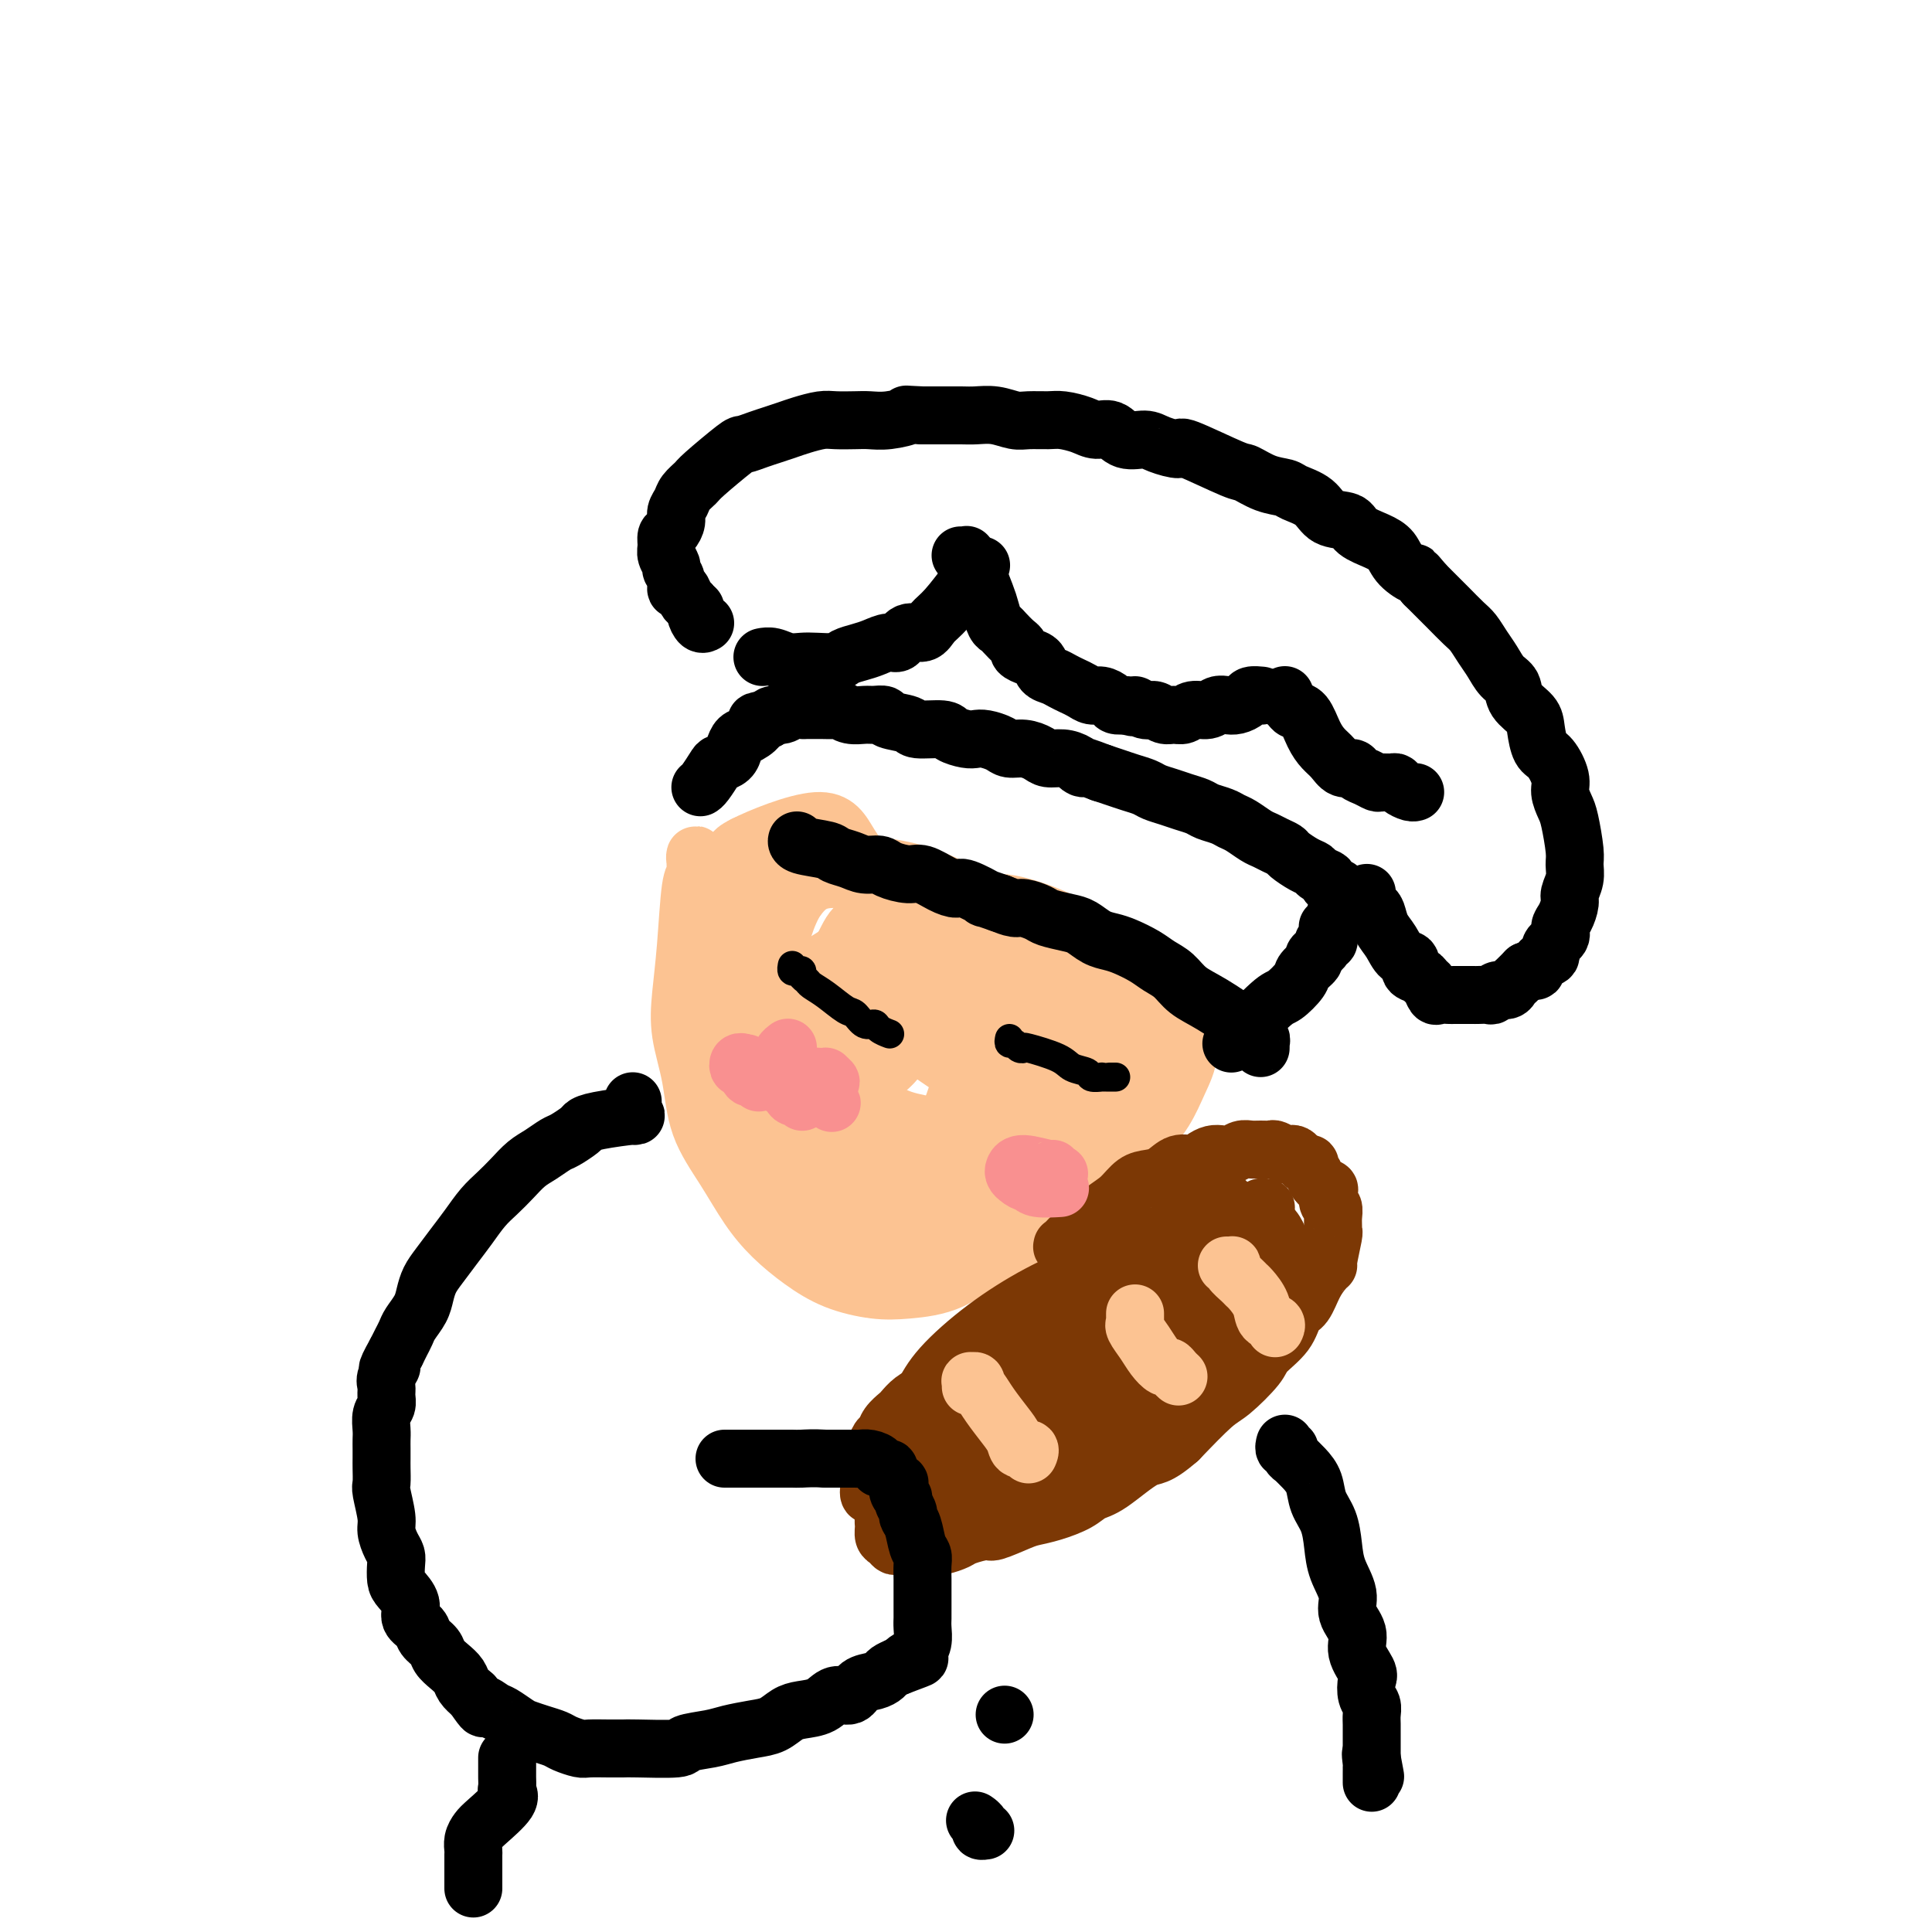 <svg viewBox='0 0 400 400' version='1.1' xmlns='http://www.w3.org/2000/svg' xmlns:xlink='http://www.w3.org/1999/xlink'><g fill='none' stroke='#FCC392' stroke-width='12' stroke-linecap='round' stroke-linejoin='round'><path d='M155,175c-0.088,0.033 -0.177,0.066 0,0c0.177,-0.066 0.618,-0.230 1,0c0.382,0.230 0.705,0.855 1,1c0.295,0.145 0.564,-0.191 1,0c0.436,0.191 1.040,0.909 1,1c-0.040,0.091 -0.723,-0.443 1,0c1.723,0.443 5.851,1.865 9,3c3.149,1.135 5.319,1.983 8,3c2.681,1.017 5.874,2.202 9,3c3.126,0.798 6.187,1.208 9,2c2.813,0.792 5.378,1.965 8,3c2.622,1.035 5.300,1.931 8,3c2.700,1.069 5.421,2.311 8,3c2.579,0.689 5.017,0.826 7,1c1.983,0.174 3.511,0.387 5,1c1.489,0.613 2.939,1.627 4,2c1.061,0.373 1.732,0.107 2,0c0.268,-0.107 0.134,-0.053 0,0'/><path d='M145,178c0.113,-0.039 0.227,-0.078 0,0c-0.227,0.078 -0.793,0.271 -1,0c-0.207,-0.271 -0.055,-1.008 0,-1c0.055,0.008 0.012,0.760 0,1c-0.012,0.240 0.008,-0.032 0,0c-0.008,0.032 -0.044,0.369 0,1c0.044,0.631 0.168,1.558 0,2c-0.168,0.442 -0.627,0.399 -1,3c-0.373,2.601 -0.660,7.844 -1,12c-0.340,4.156 -0.731,7.224 -1,10c-0.269,2.776 -0.415,5.259 0,8c0.415,2.741 1.389,5.740 2,9c0.611,3.260 0.857,6.780 2,10c1.143,3.220 3.184,6.140 5,9c1.816,2.860 3.408,5.660 5,8c1.592,2.340 3.184,4.221 5,6c1.816,1.779 3.855,3.454 6,5c2.145,1.546 4.396,2.961 7,4c2.604,1.039 5.559,1.703 8,2c2.441,0.297 4.366,0.227 7,0c2.634,-0.227 5.978,-0.611 9,-2c3.022,-1.389 5.722,-3.784 9,-6c3.278,-2.216 7.132,-4.254 11,-7c3.868,-2.746 7.749,-6.200 11,-9c3.251,-2.800 5.873,-4.946 8,-7c2.127,-2.054 3.761,-4.014 5,-6c1.239,-1.986 2.083,-3.996 3,-6c0.917,-2.004 1.905,-4.001 2,-6c0.095,-1.999 -0.705,-4.000 -2,-6c-1.295,-2.000 -3.084,-4.000 -5,-6c-1.916,-2.000 -3.958,-4.000 -6,-6'/><path d='M233,200c-3.247,-3.951 -4.865,-4.830 -7,-6c-2.135,-1.170 -4.785,-2.631 -8,-4c-3.215,-1.369 -6.993,-2.646 -10,-3c-3.007,-0.354 -5.244,0.215 -8,1c-2.756,0.785 -6.031,1.786 -9,4c-2.969,2.214 -5.631,5.639 -8,9c-2.369,3.361 -4.445,6.656 -6,11c-1.555,4.344 -2.589,9.737 -3,15c-0.411,5.263 -0.199,10.395 1,15c1.199,4.605 3.387,8.684 6,12c2.613,3.316 5.653,5.869 10,7c4.347,1.131 10.002,0.841 15,0c4.998,-0.841 9.340,-2.232 16,-10c6.660,-7.768 15.638,-21.911 19,-30c3.362,-8.089 1.107,-10.123 -1,-13c-2.107,-2.877 -4.068,-6.595 -8,-9c-3.932,-2.405 -9.837,-3.495 -16,-3c-6.163,0.495 -12.585,2.576 -19,5c-6.415,2.424 -12.821,5.191 -18,9c-5.179,3.809 -9.129,8.659 -12,13c-2.871,4.341 -4.663,8.173 -5,12c-0.337,3.827 0.779,7.651 3,11c2.221,3.349 5.545,6.225 10,8c4.455,1.775 10.040,2.449 16,2c5.960,-0.449 12.295,-2.021 18,-5c5.705,-2.979 10.780,-7.365 15,-12c4.220,-4.635 7.585,-9.521 9,-14c1.415,-4.479 0.881,-8.552 0,-12c-0.881,-3.448 -2.109,-6.271 -5,-8c-2.891,-1.729 -7.446,-2.365 -12,-3'/><path d='M216,202c-4.501,-0.460 -9.755,-0.109 -15,1c-5.245,1.109 -10.481,2.975 -15,5c-4.519,2.025 -8.322,4.210 -11,7c-2.678,2.790 -4.232,6.187 -5,10c-0.768,3.813 -0.750,8.042 0,12c0.750,3.958 2.234,7.644 5,11c2.766,3.356 6.816,6.383 11,8c4.184,1.617 8.504,1.825 13,0c4.496,-1.825 9.168,-5.681 13,-9c3.832,-3.319 6.822,-6.100 8,-13c1.178,-6.900 0.543,-17.919 0,-23c-0.543,-5.081 -0.995,-4.225 -3,-6c-2.005,-1.775 -5.563,-6.179 -9,-9c-3.437,-2.821 -6.754,-4.057 -13,-4c-6.246,0.057 -15.421,1.406 -24,7c-8.579,5.594 -16.561,15.431 -20,20c-3.439,4.569 -2.333,3.870 -2,6c0.333,2.130 -0.105,7.089 1,11c1.105,3.911 3.755,6.775 7,9c3.245,2.225 7.085,3.812 11,4c3.915,0.188 7.904,-1.023 12,-2c4.096,-0.977 8.298,-1.721 12,-7c3.702,-5.279 6.902,-15.092 8,-20c1.098,-4.908 0.093,-4.912 -1,-8c-1.093,-3.088 -2.275,-9.260 -4,-14c-1.725,-4.740 -3.993,-8.049 -7,-11c-3.007,-2.951 -6.755,-5.544 -10,-7c-3.245,-1.456 -5.989,-1.777 -9,-2c-3.011,-0.223 -6.289,-0.350 -9,1c-2.711,1.350 -4.856,4.175 -7,7'/><path d='M153,186c-1.803,2.556 -2.810,5.446 -4,9c-1.190,3.554 -2.562,7.771 -3,12c-0.438,4.229 0.060,8.471 1,12c0.940,3.529 2.323,6.347 4,9c1.677,2.653 3.647,5.141 6,6c2.353,0.859 5.088,0.090 8,-1c2.912,-1.090 6.000,-2.501 9,-5c3.000,-2.499 5.913,-6.087 8,-10c2.087,-3.913 3.350,-8.150 4,-12c0.650,-3.850 0.687,-7.312 0,-11c-0.687,-3.688 -2.098,-7.602 -4,-11c-1.902,-3.398 -4.297,-6.281 -6,-9c-1.703,-2.719 -2.716,-5.275 -7,-5c-4.284,0.275 -11.841,3.379 -15,5c-3.159,1.621 -1.921,1.758 -2,4c-0.079,2.242 -1.474,6.590 -2,11c-0.526,4.410 -0.182,8.883 0,13c0.182,4.117 0.201,7.880 1,11c0.799,3.120 2.379,5.599 4,8c1.621,2.401 3.285,4.726 5,6c1.715,1.274 3.483,1.498 6,1c2.517,-0.498 5.783,-1.717 9,-3c3.217,-1.283 6.387,-2.628 9,-5c2.613,-2.372 4.671,-5.770 6,-9c1.329,-3.230 1.928,-6.291 2,-9c0.072,-2.709 -0.383,-5.066 -1,-8c-0.617,-2.934 -1.397,-6.444 -5,-9c-3.603,-2.556 -10.029,-4.159 -14,-4c-3.971,0.159 -5.485,2.079 -7,4'/><path d='M165,186c-2.064,3.002 -3.725,8.506 -5,15c-1.275,6.494 -2.164,13.978 -2,19c0.164,5.022 1.381,7.580 3,11c1.619,3.420 3.640,7.700 7,10c3.360,2.300 8.059,2.619 12,2c3.941,-0.619 7.122,-2.175 11,-4c3.878,-1.825 8.451,-3.919 13,-7c4.549,-3.081 9.075,-7.150 13,-11c3.925,-3.850 7.251,-7.481 9,-10c1.749,-2.519 1.922,-3.927 3,-6c1.078,-2.073 3.062,-4.813 1,-4c-2.062,0.813 -8.171,5.179 -10,6c-1.829,0.821 0.620,-1.901 -3,3c-3.620,4.901 -13.309,17.427 -18,24c-4.691,6.573 -4.383,7.194 -4,9c0.383,1.806 0.843,4.799 2,7c1.157,2.201 3.012,3.612 5,4c1.988,0.388 4.109,-0.245 7,-2c2.891,-1.755 6.551,-4.632 10,-8c3.449,-3.368 6.685,-7.229 9,-11c2.315,-3.771 3.707,-7.454 5,-10c1.293,-2.546 2.487,-3.956 3,-6c0.513,-2.044 0.344,-4.723 -1,-6c-1.344,-1.277 -3.862,-1.151 -5,-1c-1.138,0.151 -0.897,0.329 -2,1c-1.103,0.671 -3.552,1.836 -6,3'/><path d='M222,214c-4.335,2.235 -8.673,6.322 -11,9c-2.327,2.678 -2.642,3.945 -3,5c-0.358,1.055 -0.760,1.897 -1,3c-0.240,1.103 -0.319,2.466 0,3c0.319,0.534 1.036,0.239 2,0c0.964,-0.239 2.174,-0.421 3,-1c0.826,-0.579 1.266,-1.555 2,-3c0.734,-1.445 1.761,-3.358 2,-5c0.239,-1.642 -0.311,-3.011 -1,-5c-0.689,-1.989 -1.519,-4.598 -3,-7c-1.481,-2.402 -3.614,-4.599 -6,-7c-2.386,-2.401 -5.027,-5.007 -9,-7c-3.973,-1.993 -9.279,-3.372 -12,-4c-2.721,-0.628 -2.857,-0.504 -3,0c-0.143,0.504 -0.293,1.389 0,2c0.293,0.611 1.029,0.948 2,2c0.971,1.052 2.177,2.818 4,4c1.823,1.182 4.262,1.778 7,3c2.738,1.222 5.775,3.070 9,4c3.225,0.930 6.636,0.942 9,1c2.364,0.058 3.679,0.160 5,0c1.321,-0.160 2.648,-0.584 4,-1c1.352,-0.416 2.728,-0.824 3,-2c0.272,-1.176 -0.559,-3.118 -1,-5c-0.441,-1.882 -0.491,-3.703 -2,-6c-1.509,-2.297 -4.477,-5.069 -8,-7c-3.523,-1.931 -7.602,-3.020 -11,-4c-3.398,-0.980 -6.114,-1.851 -8,-2c-1.886,-0.149 -2.943,0.426 -4,1'/><path d='M191,185c-4.100,-0.272 -2.851,1.547 -3,3c-0.149,1.453 -1.697,2.539 -2,4c-0.303,1.461 0.637,3.295 2,5c1.363,1.705 3.147,3.280 5,5c1.853,1.720 3.775,3.585 6,5c2.225,1.415 4.753,2.381 7,3c2.247,0.619 4.213,0.891 5,1c0.787,0.109 0.393,0.054 0,0'/><path d='M238,210c0.131,-0.012 0.262,-0.024 0,0c-0.262,0.024 -0.916,0.084 -1,0c-0.084,-0.084 0.403,-0.311 0,-1c-0.403,-0.689 -1.696,-1.838 -2,-2c-0.304,-0.162 0.381,0.665 -2,-1c-2.381,-1.665 -7.829,-5.822 -12,-9c-4.171,-3.178 -7.065,-5.376 -10,-7c-2.935,-1.624 -5.909,-2.672 -9,-4c-3.091,-1.328 -6.297,-2.934 -9,-4c-2.703,-1.066 -4.901,-1.591 -7,-2c-2.099,-0.409 -4.099,-0.701 -6,-1c-1.901,-0.299 -3.702,-0.606 -5,-1c-1.298,-0.394 -2.094,-0.876 -3,-1c-0.906,-0.124 -1.923,0.110 -3,0c-1.077,-0.110 -2.213,-0.565 -3,-1c-0.787,-0.435 -1.223,-0.850 -2,-1c-0.777,-0.150 -1.895,-0.035 -3,0c-1.105,0.035 -2.199,-0.009 -3,0c-0.801,0.009 -1.311,0.071 -2,0c-0.689,-0.071 -1.559,-0.274 -2,0c-0.441,0.274 -0.454,1.025 -1,2c-0.546,0.975 -1.626,2.174 -2,4c-0.374,1.826 -0.043,4.281 0,7c0.043,2.719 -0.201,5.704 0,9c0.201,3.296 0.848,6.904 2,11c1.152,4.096 2.810,8.680 5,13c2.190,4.320 4.911,8.377 8,12c3.089,3.623 6.544,6.811 10,10'/><path d='M176,243c4.844,4.053 7.955,3.186 11,3c3.045,-0.186 6.023,0.310 11,-3c4.977,-3.310 11.953,-10.424 15,-14c3.047,-3.576 2.164,-3.612 2,-6c-0.164,-2.388 0.392,-7.128 0,-11c-0.392,-3.872 -1.731,-6.877 -4,-9c-2.269,-2.123 -5.467,-3.363 -9,-4c-3.533,-0.637 -7.401,-0.669 -11,0c-3.599,0.669 -6.930,2.040 -10,4c-3.070,1.960 -5.878,4.510 -8,7c-2.122,2.490 -3.558,4.919 -5,7c-1.442,2.081 -2.889,3.812 -2,8c0.889,4.188 4.116,10.833 7,14c2.884,3.167 5.427,2.855 8,3c2.573,0.145 5.177,0.746 8,0c2.823,-0.746 5.864,-2.838 8,-5c2.136,-2.162 3.367,-4.394 4,-7c0.633,-2.606 0.669,-5.588 0,-9c-0.669,-3.412 -2.043,-7.255 -4,-10c-1.957,-2.745 -4.496,-4.391 -7,-6c-2.504,-1.609 -4.972,-3.180 -8,-4c-3.028,-0.820 -6.615,-0.889 -9,0c-2.385,0.889 -3.566,2.736 -5,5c-1.434,2.264 -3.120,4.944 -4,8c-0.880,3.056 -0.955,6.487 0,10c0.955,3.513 2.941,7.107 5,10c2.059,2.893 4.191,5.085 7,7c2.809,1.915 6.295,3.554 10,4c3.705,0.446 7.630,-0.301 11,-2c3.370,-1.699 6.185,-4.349 9,-7'/><path d='M206,236c2.291,-2.354 3.520,-4.738 4,-8c0.480,-3.262 0.212,-7.403 -1,-11c-1.212,-3.597 -3.369,-6.651 -6,-9c-2.631,-2.349 -5.736,-3.993 -9,-5c-3.264,-1.007 -6.688,-1.377 -10,-1c-3.312,0.377 -6.513,1.502 -9,3c-2.487,1.498 -4.261,3.370 -6,5c-1.739,1.630 -3.443,3.020 -4,5c-0.557,1.980 0.032,4.552 0,6c-0.032,1.448 -0.684,1.772 1,4c1.684,2.228 5.706,6.359 8,9c2.294,2.641 2.862,3.793 6,5c3.138,1.207 8.847,2.469 12,2c3.153,-0.469 3.749,-2.669 5,-5c1.251,-2.331 3.157,-4.791 4,-8c0.843,-3.209 0.622,-7.166 0,-11c-0.622,-3.834 -1.644,-7.546 -3,-11c-1.356,-3.454 -3.047,-6.651 -5,-9c-1.953,-2.349 -4.168,-3.850 -6,-5c-1.832,-1.150 -3.282,-1.950 -5,-2c-1.718,-0.050 -3.705,0.648 -5,2c-1.295,1.352 -1.900,3.356 -3,5c-1.100,1.644 -2.697,2.926 -3,7c-0.303,4.074 0.687,10.939 2,15c1.313,4.061 2.948,5.317 5,7c2.052,1.683 4.519,3.791 7,5c2.481,1.209 4.976,1.518 7,2c2.024,0.482 3.578,1.138 5,1c1.422,-0.138 2.711,-1.069 4,-2'/><path d='M201,232c3.168,0.165 3.089,0.079 3,-2c-0.089,-2.079 -0.187,-6.150 0,-8c0.187,-1.850 0.658,-1.480 0,-3c-0.658,-1.520 -2.447,-4.929 -4,-8c-1.553,-3.071 -2.872,-5.804 -5,-8c-2.128,-2.196 -5.065,-3.856 -7,-5c-1.935,-1.144 -2.868,-1.774 -4,-2c-1.132,-0.226 -2.461,-0.050 -4,0c-1.539,0.050 -3.287,-0.028 -5,1c-1.713,1.028 -3.393,3.160 -4,5c-0.607,1.840 -0.143,3.387 0,6c0.143,2.613 -0.035,6.291 0,9c0.035,2.709 0.283,4.448 4,9c3.717,4.552 10.903,11.915 16,15c5.097,3.085 8.104,1.890 12,1c3.896,-0.890 8.681,-1.477 13,-3c4.319,-1.523 8.173,-3.983 11,-6c2.827,-2.017 4.627,-3.592 6,-5c1.373,-1.408 2.320,-2.650 3,-4c0.680,-1.350 1.094,-2.807 1,-4c-0.094,-1.193 -0.696,-2.121 -2,-3c-1.304,-0.879 -3.309,-1.709 -5,-2c-1.691,-0.291 -3.069,-0.044 -4,0c-0.931,0.044 -1.416,-0.115 -2,0c-0.584,0.115 -1.267,0.505 -2,1c-0.733,0.495 -1.517,1.094 -2,2c-0.483,0.906 -0.666,2.119 -1,3c-0.334,0.881 -0.821,1.429 -1,2c-0.179,0.571 -0.051,1.163 0,2c0.051,0.837 0.026,1.918 0,3'/><path d='M218,228c-0.633,2.249 -0.216,1.872 1,2c1.216,0.128 3.231,0.763 4,1c0.769,0.237 0.291,0.077 1,0c0.709,-0.077 2.606,-0.073 4,0c1.394,0.073 2.284,0.213 3,0c0.716,-0.213 1.258,-0.779 2,-1c0.742,-0.221 1.682,-0.098 2,0c0.318,0.098 0.013,0.169 0,0c-0.013,-0.169 0.267,-0.578 0,-1c-0.267,-0.422 -1.083,-0.855 -2,-1c-0.917,-0.145 -1.937,-0.001 -3,0c-1.063,0.001 -2.168,-0.140 -3,0c-0.832,0.140 -1.392,0.560 -3,1c-1.608,0.440 -4.264,0.900 -6,1c-1.736,0.100 -2.551,-0.162 -3,0c-0.449,0.162 -0.531,0.746 -1,1c-0.469,0.254 -1.326,0.178 -2,0c-0.674,-0.178 -1.167,-0.456 -2,-1c-0.833,-0.544 -2.008,-1.353 -3,-2c-0.992,-0.647 -1.803,-1.133 -3,-2c-1.197,-0.867 -2.782,-2.115 -4,-3c-1.218,-0.885 -2.071,-1.407 -3,-2c-0.929,-0.593 -1.934,-1.255 -3,-2c-1.066,-0.745 -2.193,-1.571 -3,-2c-0.807,-0.429 -1.294,-0.462 -2,-1c-0.706,-0.538 -1.630,-1.582 -2,-2c-0.370,-0.418 -0.185,-0.209 0,0'/></g>
<g fill='none' stroke='#000000' stroke-width='12' stroke-linecap='round' stroke-linejoin='round'><path d='M255,216c0.000,-0.000 0.000,-0.000 0,0c-0.000,0.000 -0.001,0.001 0,0c0.001,-0.001 0.003,-0.003 0,0c-0.003,0.003 -0.010,0.009 0,0c0.010,-0.009 0.036,-0.035 0,0c-0.036,0.035 -0.133,0.132 0,0c0.133,-0.132 0.495,-0.492 1,-1c0.505,-0.508 1.151,-1.165 1,-1c-0.151,0.165 -1.100,1.153 0,0c1.100,-1.153 4.250,-4.445 6,-6c1.750,-1.555 2.100,-1.372 3,-2c0.900,-0.628 2.350,-2.067 3,-3c0.650,-0.933 0.499,-1.360 1,-2c0.501,-0.640 1.655,-1.495 2,-2c0.345,-0.505 -0.119,-0.661 0,-1c0.119,-0.339 0.820,-0.861 1,-1c0.180,-0.139 -0.162,0.103 0,0c0.162,-0.103 0.828,-0.552 1,-1c0.172,-0.448 -0.150,-0.894 0,-1c0.150,-0.106 0.771,0.129 1,0c0.229,-0.129 0.065,-0.622 0,-1c-0.065,-0.378 -0.033,-0.640 0,-1c0.033,-0.360 0.065,-0.818 0,-1c-0.065,-0.182 -0.227,-0.087 0,0c0.227,0.087 0.844,0.168 1,0c0.156,-0.168 -0.150,-0.584 0,-1c0.150,-0.416 0.757,-0.833 1,-1c0.243,-0.167 0.121,-0.083 0,0'/><path d='M277,190c3.403,-4.185 0.912,-1.648 0,-1c-0.912,0.648 -0.244,-0.595 0,-1c0.244,-0.405 0.065,0.027 0,0c-0.065,-0.027 -0.015,-0.514 0,-1c0.015,-0.486 -0.004,-0.970 0,-1c0.004,-0.030 0.031,0.395 0,0c-0.031,-0.395 -0.120,-1.611 0,-2c0.120,-0.389 0.450,0.050 0,0c-0.450,-0.050 -1.680,-0.590 -2,-1c-0.320,-0.410 0.272,-0.691 0,-1c-0.272,-0.309 -1.406,-0.646 -2,-1c-0.594,-0.354 -0.648,-0.725 -1,-1c-0.352,-0.275 -1.000,-0.455 -2,-1c-1.000,-0.545 -2.350,-1.454 -3,-2c-0.650,-0.546 -0.601,-0.727 -1,-1c-0.399,-0.273 -1.248,-0.636 -2,-1c-0.752,-0.364 -1.408,-0.727 -2,-1c-0.592,-0.273 -1.121,-0.454 -2,-1c-0.879,-0.546 -2.107,-1.456 -3,-2c-0.893,-0.544 -1.450,-0.723 -2,-1c-0.550,-0.277 -1.095,-0.652 -2,-1c-0.905,-0.348 -2.172,-0.671 -3,-1c-0.828,-0.329 -1.218,-0.666 -2,-1c-0.782,-0.334 -1.956,-0.667 -3,-1c-1.044,-0.333 -1.959,-0.667 -3,-1c-1.041,-0.333 -2.207,-0.667 -3,-1c-0.793,-0.333 -1.213,-0.667 -2,-1c-0.787,-0.333 -1.943,-0.667 -3,-1c-1.057,-0.333 -2.016,-0.667 -3,-1c-0.984,-0.333 -1.992,-0.667 -3,-1'/><path d='M228,160c-6.452,-2.503 -4.581,-1.262 -4,-1c0.581,0.262 -0.126,-0.456 -1,-1c-0.874,-0.544 -1.915,-0.916 -3,-1c-1.085,-0.084 -2.215,0.118 -3,0c-0.785,-0.118 -1.225,-0.557 -2,-1c-0.775,-0.443 -1.884,-0.889 -3,-1c-1.116,-0.111 -2.237,0.115 -3,0c-0.763,-0.115 -1.168,-0.569 -2,-1c-0.832,-0.431 -2.093,-0.837 -3,-1c-0.907,-0.163 -1.462,-0.081 -2,0c-0.538,0.081 -1.058,0.162 -2,0c-0.942,-0.162 -2.305,-0.568 -3,-1c-0.695,-0.432 -0.720,-0.890 -2,-1c-1.280,-0.110 -3.813,0.128 -5,0c-1.187,-0.128 -1.027,-0.623 -2,-1c-0.973,-0.377 -3.079,-0.636 -4,-1c-0.921,-0.364 -0.657,-0.833 -1,-1c-0.343,-0.167 -1.294,-0.031 -2,0c-0.706,0.031 -1.167,-0.044 -2,0c-0.833,0.044 -2.039,0.208 -3,0c-0.961,-0.208 -1.676,-0.788 -2,-1c-0.324,-0.212 -0.257,-0.057 -1,0c-0.743,0.057 -2.296,0.014 -3,0c-0.704,-0.014 -0.558,0.000 -1,0c-0.442,-0.000 -1.470,-0.015 -2,0c-0.530,0.015 -0.562,0.059 -1,0c-0.438,-0.059 -1.282,-0.222 -2,0c-0.718,0.222 -1.309,0.829 -2,1c-0.691,0.171 -1.483,-0.094 -2,0c-0.517,0.094 -0.758,0.547 -1,1'/><path d='M159,149c-3.764,0.269 -2.173,0.443 -2,1c0.173,0.557 -1.071,1.498 -2,2c-0.929,0.502 -1.543,0.566 -2,1c-0.457,0.434 -0.756,1.237 -1,2c-0.244,0.763 -0.433,1.487 -1,2c-0.567,0.513 -1.511,0.817 -2,1c-0.489,0.183 -0.523,0.245 -1,1c-0.477,0.755 -1.396,2.202 -2,3c-0.604,0.798 -0.893,0.946 -1,1c-0.107,0.054 -0.030,0.016 0,0c0.030,-0.016 0.015,-0.008 0,0'/><path d='M261,217c0.009,-0.455 0.018,-0.910 0,-1c-0.018,-0.090 -0.061,0.186 0,0c0.061,-0.186 0.228,-0.833 0,-1c-0.228,-0.167 -0.850,0.148 -1,0c-0.150,-0.148 0.171,-0.758 0,-1c-0.171,-0.242 -0.835,-0.116 -1,0c-0.165,0.116 0.167,0.222 0,0c-0.167,-0.222 -0.835,-0.773 -1,-1c-0.165,-0.227 0.171,-0.130 -1,-1c-1.171,-0.870 -3.849,-2.708 -6,-4c-2.151,-1.292 -3.776,-2.037 -5,-3c-1.224,-0.963 -2.046,-2.142 -3,-3c-0.954,-0.858 -2.040,-1.395 -3,-2c-0.960,-0.605 -1.793,-1.279 -3,-2c-1.207,-0.721 -2.786,-1.488 -4,-2c-1.214,-0.512 -2.062,-0.767 -3,-1c-0.938,-0.233 -1.965,-0.443 -3,-1c-1.035,-0.557 -2.077,-1.460 -3,-2c-0.923,-0.540 -1.727,-0.718 -3,-1c-1.273,-0.282 -3.015,-0.667 -4,-1c-0.985,-0.333 -1.212,-0.615 -2,-1c-0.788,-0.385 -2.135,-0.873 -3,-1c-0.865,-0.127 -1.247,0.107 -2,0c-0.753,-0.107 -1.876,-0.553 -3,-1'/><path d='M207,187c-5.101,-1.805 -2.854,-0.817 -3,-1c-0.146,-0.183 -2.684,-1.537 -4,-2c-1.316,-0.463 -1.410,-0.036 -2,0c-0.590,0.036 -1.676,-0.320 -3,-1c-1.324,-0.680 -2.886,-1.684 -4,-2c-1.114,-0.316 -1.781,0.056 -3,0c-1.219,-0.056 -2.988,-0.540 -4,-1c-1.012,-0.460 -1.265,-0.897 -2,-1c-0.735,-0.103 -1.952,0.127 -3,0c-1.048,-0.127 -1.927,-0.612 -3,-1c-1.073,-0.388 -2.340,-0.679 -3,-1c-0.660,-0.321 -0.713,-0.674 -2,-1c-1.287,-0.326 -3.808,-0.626 -5,-1c-1.192,-0.374 -1.055,-0.821 -1,-1c0.055,-0.179 0.027,-0.089 0,0'/><path d='M283,185c-0.000,-0.119 -0.001,-0.238 0,0c0.001,0.238 0.003,0.834 0,1c-0.003,0.166 -0.012,-0.098 0,0c0.012,0.098 0.044,0.557 0,1c-0.044,0.443 -0.163,0.869 0,1c0.163,0.131 0.609,-0.035 1,0c0.391,0.035 0.726,0.270 1,1c0.274,0.730 0.488,1.954 1,3c0.512,1.046 1.321,1.915 2,3c0.679,1.085 1.229,2.385 2,3c0.771,0.615 1.765,0.545 2,1c0.235,0.455 -0.288,1.436 0,2c0.288,0.564 1.385,0.711 2,1c0.615,0.289 0.746,0.718 1,1c0.254,0.282 0.631,0.415 1,1c0.369,0.585 0.732,1.621 1,2c0.268,0.379 0.443,0.102 1,0c0.557,-0.102 1.496,-0.027 2,0c0.504,0.027 0.572,0.007 1,0c0.428,-0.007 1.214,-0.001 2,0c0.786,0.001 1.572,-0.004 2,0c0.428,0.004 0.500,0.016 1,0c0.500,-0.016 1.430,-0.060 2,0c0.570,0.060 0.782,0.224 1,0c0.218,-0.224 0.442,-0.836 1,-1c0.558,-0.164 1.448,0.121 2,0c0.552,-0.121 0.764,-0.648 1,-1c0.236,-0.352 0.496,-0.529 1,-1c0.504,-0.471 1.252,-1.235 2,-2'/><path d='M316,201c1.510,-0.661 1.785,0.185 2,0c0.215,-0.185 0.368,-1.401 1,-2c0.632,-0.599 1.741,-0.582 2,-1c0.259,-0.418 -0.333,-1.271 0,-2c0.333,-0.729 1.591,-1.335 2,-2c0.409,-0.665 -0.030,-1.388 0,-2c0.030,-0.612 0.530,-1.112 1,-2c0.470,-0.888 0.911,-2.163 1,-3c0.089,-0.837 -0.175,-1.236 0,-2c0.175,-0.764 0.791,-1.895 1,-3c0.209,-1.105 0.013,-2.186 0,-3c-0.013,-0.814 0.156,-1.360 0,-3c-0.156,-1.640 -0.636,-4.373 -1,-6c-0.364,-1.627 -0.612,-2.149 -1,-3c-0.388,-0.851 -0.917,-2.030 -1,-3c-0.083,-0.970 0.278,-1.729 0,-3c-0.278,-1.271 -1.196,-3.053 -2,-4c-0.804,-0.947 -1.496,-1.059 -2,-2c-0.504,-0.941 -0.820,-2.713 -1,-4c-0.180,-1.287 -0.222,-2.091 -1,-3c-0.778,-0.909 -2.291,-1.923 -3,-3c-0.709,-1.077 -0.613,-2.218 -1,-3c-0.387,-0.782 -1.257,-1.206 -2,-2c-0.743,-0.794 -1.358,-1.960 -2,-3c-0.642,-1.040 -1.312,-1.954 -2,-3c-0.688,-1.046 -1.394,-2.222 -2,-3c-0.606,-0.778 -1.111,-1.157 -2,-2c-0.889,-0.843 -2.162,-2.150 -3,-3c-0.838,-0.850 -1.239,-1.243 -2,-2c-0.761,-0.757 -1.880,-1.879 -3,-3'/><path d='M295,121c-3.079,-3.622 -1.778,-2.177 -2,-2c-0.222,0.177 -1.969,-0.912 -3,-2c-1.031,-1.088 -1.347,-2.173 -2,-3c-0.653,-0.827 -1.643,-1.394 -3,-2c-1.357,-0.606 -3.081,-1.251 -4,-2c-0.919,-0.749 -1.032,-1.601 -2,-2c-0.968,-0.399 -2.793,-0.343 -4,-1c-1.207,-0.657 -1.798,-2.026 -3,-3c-1.202,-0.974 -3.014,-1.553 -4,-2c-0.986,-0.447 -1.144,-0.762 -2,-1c-0.856,-0.238 -2.408,-0.399 -4,-1c-1.592,-0.601 -3.224,-1.642 -4,-2c-0.776,-0.358 -0.695,-0.034 -3,-1c-2.305,-0.966 -6.994,-3.224 -9,-4c-2.006,-0.776 -1.327,-0.072 -2,0c-0.673,0.072 -2.697,-0.488 -4,-1c-1.303,-0.512 -1.884,-0.977 -3,-1c-1.116,-0.023 -2.767,0.396 -4,0c-1.233,-0.396 -2.047,-1.609 -3,-2c-0.953,-0.391 -2.044,0.038 -3,0c-0.956,-0.038 -1.777,-0.545 -3,-1c-1.223,-0.455 -2.847,-0.858 -4,-1c-1.153,-0.142 -1.835,-0.024 -3,0c-1.165,0.024 -2.814,-0.046 -4,0c-1.186,0.046 -1.909,0.209 -3,0c-1.091,-0.209 -2.549,-0.788 -4,-1c-1.451,-0.212 -2.894,-0.057 -4,0c-1.106,0.057 -1.875,0.015 -3,0c-1.125,-0.015 -2.607,-0.004 -4,0c-1.393,0.004 -2.696,0.002 -4,0'/><path d='M191,86c-4.979,-0.215 -2.927,-0.254 -3,0c-0.073,0.254 -2.273,0.799 -4,1c-1.727,0.201 -2.983,0.057 -4,0c-1.017,-0.057 -1.794,-0.026 -3,0c-1.206,0.026 -2.840,0.049 -4,0c-1.160,-0.049 -1.846,-0.168 -3,0c-1.154,0.168 -2.775,0.623 -4,1c-1.225,0.377 -2.053,0.674 -3,1c-0.947,0.326 -2.012,0.679 -3,1c-0.988,0.321 -1.899,0.610 -3,1c-1.101,0.390 -2.393,0.881 -3,1c-0.607,0.119 -0.530,-0.134 -2,1c-1.470,1.134 -4.489,3.655 -6,5c-1.511,1.345 -1.514,1.515 -2,2c-0.486,0.485 -1.453,1.286 -2,2c-0.547,0.714 -0.672,1.342 -1,2c-0.328,0.658 -0.858,1.345 -1,2c-0.142,0.655 0.104,1.277 0,2c-0.104,0.723 -0.560,1.545 -1,2c-0.440,0.455 -0.865,0.541 -1,1c-0.135,0.459 0.020,1.291 0,2c-0.020,0.709 -0.217,1.294 0,2c0.217,0.706 0.846,1.532 1,2c0.154,0.468 -0.166,0.577 0,1c0.166,0.423 0.818,1.160 1,2c0.182,0.840 -0.106,1.782 0,2c0.106,0.218 0.605,-0.287 1,0c0.395,0.287 0.684,1.368 1,2c0.316,0.632 0.658,0.816 1,1'/><path d='M143,125c1.012,2.055 1.042,1.191 1,1c-0.042,-0.191 -0.156,0.289 0,1c0.156,0.711 0.580,1.653 1,2c0.420,0.347 0.834,0.099 1,0c0.166,-0.099 0.083,-0.050 0,0'/><path d='M199,115c-0.111,-0.009 -0.222,-0.018 0,0c0.222,0.018 0.776,0.061 1,0c0.224,-0.061 0.116,-0.228 0,0c-0.116,0.228 -0.241,0.851 0,1c0.241,0.149 0.847,-0.175 1,0c0.153,0.175 -0.149,0.848 0,1c0.149,0.152 0.747,-0.217 1,0c0.253,0.217 0.162,1.021 0,1c-0.162,-0.021 -0.394,-0.868 0,0c0.394,0.868 1.414,3.450 2,5c0.586,1.550 0.738,2.068 1,3c0.262,0.932 0.635,2.277 1,3c0.365,0.723 0.723,0.824 1,1c0.277,0.176 0.472,0.429 1,1c0.528,0.571 1.388,1.461 2,2c0.612,0.539 0.975,0.725 1,1c0.025,0.275 -0.289,0.637 0,1c0.289,0.363 1.179,0.727 2,1c0.821,0.273 1.571,0.454 2,1c0.429,0.546 0.538,1.455 1,2c0.462,0.545 1.279,0.724 2,1c0.721,0.276 1.348,0.648 2,1c0.652,0.352 1.330,0.686 2,1c0.670,0.314 1.330,0.610 2,1c0.670,0.390 1.348,0.875 2,1c0.652,0.125 1.278,-0.111 2,0c0.722,0.111 1.541,0.568 2,1c0.459,0.432 0.560,0.838 1,1c0.440,0.162 1.220,0.081 2,0'/><path d='M233,146c2.987,1.018 1.955,0.062 2,0c0.045,-0.062 1.167,0.769 2,1c0.833,0.231 1.377,-0.138 2,0c0.623,0.138 1.325,0.784 2,1c0.675,0.216 1.321,0.002 2,0c0.679,-0.002 1.389,0.210 2,0c0.611,-0.210 1.122,-0.840 2,-1c0.878,-0.160 2.123,0.151 3,0c0.877,-0.151 1.385,-0.762 2,-1c0.615,-0.238 1.335,-0.102 2,0c0.665,0.102 1.275,0.171 2,0c0.725,-0.171 1.565,-0.582 2,-1c0.435,-0.418 0.463,-0.843 1,-1c0.537,-0.157 1.582,-0.045 2,0c0.418,0.045 0.209,0.022 0,0'/><path d='M266,144c-0.007,0.024 -0.014,0.049 0,0c0.014,-0.049 0.048,-0.170 0,0c-0.048,0.170 -0.179,0.632 0,1c0.179,0.368 0.667,0.640 1,1c0.333,0.360 0.512,0.806 1,1c0.488,0.194 1.285,0.137 2,1c0.715,0.863 1.347,2.647 2,4c0.653,1.353 1.326,2.274 2,3c0.674,0.726 1.349,1.255 2,2c0.651,0.745 1.278,1.706 2,2c0.722,0.294 1.540,-0.079 2,0c0.460,0.079 0.561,0.610 1,1c0.439,0.390 1.217,0.640 2,1c0.783,0.360 1.571,0.831 2,1c0.429,0.169 0.500,0.035 1,0c0.500,-0.035 1.430,0.029 2,0c0.570,-0.029 0.780,-0.151 1,0c0.220,0.151 0.451,0.577 1,1c0.549,0.423 1.417,0.845 2,1c0.583,0.155 0.881,0.044 1,0c0.119,-0.044 0.060,-0.022 0,0'/><path d='M203,117c0.114,0.032 0.228,0.064 0,0c-0.228,-0.064 -0.797,-0.223 -1,0c-0.203,0.223 -0.041,0.830 0,1c0.041,0.170 -0.040,-0.096 0,0c0.040,0.096 0.201,0.553 0,1c-0.201,0.447 -0.763,0.884 -1,1c-0.237,0.116 -0.150,-0.090 -1,1c-0.850,1.090 -2.636,3.477 -4,5c-1.364,1.523 -2.304,2.183 -3,3c-0.696,0.817 -1.148,1.791 -2,2c-0.852,0.209 -2.104,-0.347 -3,0c-0.896,0.347 -1.438,1.598 -2,2c-0.562,0.402 -1.146,-0.046 -2,0c-0.854,0.046 -1.979,0.587 -3,1c-1.021,0.413 -1.939,0.699 -3,1c-1.061,0.301 -2.265,0.618 -3,1c-0.735,0.382 -1.001,0.831 -2,1c-0.999,0.169 -2.730,0.059 -4,0c-1.270,-0.059 -2.078,-0.068 -3,0c-0.922,0.068 -1.959,0.214 -3,0c-1.041,-0.214 -2.088,-0.788 -3,-1c-0.912,-0.212 -1.689,-0.060 -2,0c-0.311,0.060 -0.155,0.030 0,0'/></g>
<g fill='none' stroke='#7C3805' stroke-width='12' stroke-linecap='round' stroke-linejoin='round'><path d='M222,259c0.082,-0.030 0.165,-0.059 0,0c-0.165,0.059 -0.576,0.208 -1,0c-0.424,-0.208 -0.861,-0.773 -1,-1c-0.139,-0.227 0.021,-0.116 0,0c-0.021,0.116 -0.221,0.237 0,0c0.221,-0.237 0.863,-0.830 1,-1c0.137,-0.170 -0.231,0.084 1,-1c1.231,-1.084 4.062,-3.508 6,-5c1.938,-1.492 2.983,-2.054 4,-3c1.017,-0.946 2.005,-2.277 3,-3c0.995,-0.723 1.996,-0.837 3,-1c1.004,-0.163 2.012,-0.373 3,-1c0.988,-0.627 1.955,-1.671 3,-2c1.045,-0.329 2.167,0.056 3,0c0.833,-0.056 1.378,-0.555 2,-1c0.622,-0.445 1.321,-0.837 2,-1c0.679,-0.163 1.336,-0.096 2,0c0.664,0.096 1.334,0.222 2,0c0.666,-0.222 1.329,-0.793 2,-1c0.671,-0.207 1.349,-0.052 2,0c0.651,0.052 1.274,0.000 2,0c0.726,-0.000 1.557,0.052 2,0c0.443,-0.052 0.500,-0.207 1,0c0.500,0.207 1.443,0.776 2,1c0.557,0.224 0.727,0.101 1,0c0.273,-0.101 0.651,-0.181 1,0c0.349,0.181 0.671,0.623 1,1c0.329,0.377 0.664,0.688 1,1'/><path d='M270,241c1.865,0.335 1.029,-0.327 1,0c-0.029,0.327 0.749,1.645 1,2c0.251,0.355 -0.025,-0.252 0,0c0.025,0.252 0.350,1.362 1,2c0.650,0.638 1.624,0.804 2,1c0.376,0.196 0.153,0.423 0,1c-0.153,0.577 -0.238,1.504 0,2c0.238,0.496 0.797,0.563 1,1c0.203,0.437 0.051,1.245 0,2c-0.051,0.755 0.001,1.456 0,2c-0.001,0.544 -0.055,0.932 0,1c0.055,0.068 0.219,-0.184 0,1c-0.219,1.184 -0.821,3.806 -1,5c-0.179,1.194 0.065,0.962 0,1c-0.065,0.038 -0.438,0.347 -1,1c-0.562,0.653 -1.314,1.648 -2,3c-0.686,1.352 -1.308,3.059 -2,4c-0.692,0.941 -1.456,1.117 -2,2c-0.544,0.883 -0.870,2.473 -2,4c-1.130,1.527 -3.065,2.989 -4,4c-0.935,1.011 -0.869,1.570 -2,3c-1.131,1.430 -3.458,3.731 -5,5c-1.542,1.269 -2.298,1.505 -4,3c-1.702,1.495 -4.351,4.247 -7,7'/><path d='M244,298c-4.621,4.032 -5.173,3.111 -7,4c-1.827,0.889 -4.930,3.586 -7,5c-2.070,1.414 -3.107,1.543 -4,2c-0.893,0.457 -1.640,1.240 -3,2c-1.360,0.760 -3.331,1.495 -5,2c-1.669,0.505 -3.035,0.779 -4,1c-0.965,0.221 -1.528,0.388 -3,1c-1.472,0.612 -3.854,1.670 -5,2c-1.146,0.330 -1.055,-0.069 -2,0c-0.945,0.069 -2.924,0.607 -4,1c-1.076,0.393 -1.248,0.641 -2,1c-0.752,0.359 -2.084,0.828 -3,1c-0.916,0.172 -1.415,0.046 -2,0c-0.585,-0.046 -1.256,-0.011 -2,0c-0.744,0.011 -1.561,-0.000 -2,0c-0.439,0.000 -0.500,0.012 -1,0c-0.500,-0.012 -1.440,-0.048 -2,0c-0.560,0.048 -0.739,0.180 -1,0c-0.261,-0.180 -0.603,-0.671 -1,-1c-0.397,-0.329 -0.850,-0.496 -1,-1c-0.150,-0.504 0.001,-1.345 0,-2c-0.001,-0.655 -0.155,-1.124 0,-2c0.155,-0.876 0.619,-2.159 1,-3c0.381,-0.841 0.680,-1.240 1,-2c0.320,-0.760 0.660,-1.880 1,-3'/><path d='M186,306c0.707,-2.584 0.974,-3.043 2,-4c1.026,-0.957 2.812,-2.413 4,-4c1.188,-1.587 1.779,-3.306 3,-5c1.221,-1.694 3.070,-3.363 5,-5c1.930,-1.637 3.939,-3.240 6,-5c2.061,-1.760 4.175,-3.676 6,-5c1.825,-1.324 3.360,-2.056 5,-3c1.640,-0.944 3.384,-2.099 5,-3c1.616,-0.901 3.106,-1.547 4,-2c0.894,-0.453 1.194,-0.713 2,-1c0.806,-0.287 2.117,-0.603 3,-1c0.883,-0.397 1.337,-0.877 2,-1c0.663,-0.123 1.533,0.111 2,0c0.467,-0.111 0.529,-0.566 1,-1c0.471,-0.434 1.350,-0.845 2,-1c0.650,-0.155 1.071,-0.053 1,0c-0.071,0.053 -0.633,0.058 -1,0c-0.367,-0.058 -0.537,-0.178 -1,0c-0.463,0.178 -1.219,0.655 -2,1c-0.781,0.345 -1.588,0.558 -3,1c-1.412,0.442 -3.428,1.115 -5,2c-1.572,0.885 -2.701,1.984 -4,3c-1.299,1.016 -2.770,1.949 -4,3c-1.230,1.051 -2.221,2.221 -3,3c-0.779,0.779 -1.346,1.169 -2,2c-0.654,0.831 -1.393,2.104 -2,3c-0.607,0.896 -1.080,1.415 -1,2c0.080,0.585 0.714,1.234 1,2c0.286,0.766 0.225,1.647 1,2c0.775,0.353 2.388,0.176 4,0'/><path d='M217,289c1.713,0.182 3.495,-0.364 5,-1c1.505,-0.636 2.732,-1.364 4,-2c1.268,-0.636 2.575,-1.182 4,-2c1.425,-0.818 2.967,-1.908 4,-3c1.033,-1.092 1.557,-2.185 2,-3c0.443,-0.815 0.803,-1.353 1,-2c0.197,-0.647 0.229,-1.402 0,-2c-0.229,-0.598 -0.718,-1.037 -2,-1c-1.282,0.037 -3.356,0.552 -5,1c-1.644,0.448 -2.859,0.831 -5,2c-2.141,1.169 -5.208,3.125 -7,4c-1.792,0.875 -2.309,0.669 -5,3c-2.691,2.331 -7.556,7.199 -9,11c-1.444,3.801 0.533,6.533 2,8c1.467,1.467 2.423,1.667 5,2c2.577,0.333 6.775,0.797 11,0c4.225,-0.797 8.478,-2.856 13,-6c4.522,-3.144 9.311,-7.373 13,-11c3.689,-3.627 6.276,-6.653 8,-9c1.724,-2.347 2.585,-4.015 3,-6c0.415,-1.985 0.383,-4.286 0,-6c-0.383,-1.714 -1.119,-2.842 -3,-4c-1.881,-1.158 -4.908,-2.347 -8,-3c-3.092,-0.653 -6.249,-0.770 -10,0c-3.751,0.770 -8.096,2.427 -12,4c-3.904,1.573 -7.366,3.061 -11,5c-3.634,1.939 -7.440,4.330 -11,7c-3.560,2.670 -6.874,5.620 -9,8c-2.126,2.380 -3.063,4.190 -4,6'/><path d='M191,289c-2.629,3.161 -2.700,4.062 -3,5c-0.300,0.938 -0.829,1.913 -1,3c-0.171,1.087 0.015,2.286 1,3c0.985,0.714 2.769,0.942 6,1c3.231,0.058 7.911,-0.054 13,-1c5.089,-0.946 10.589,-2.727 16,-5c5.411,-2.273 10.733,-5.038 16,-8c5.267,-2.962 10.481,-6.120 14,-9c3.519,-2.880 5.344,-5.482 7,-8c1.656,-2.518 3.141,-4.952 4,-7c0.859,-2.048 1.090,-3.709 1,-5c-0.090,-1.291 -0.501,-2.212 -1,-3c-0.499,-0.788 -1.085,-1.442 -3,-2c-1.915,-0.558 -5.159,-1.019 -7,-1c-1.841,0.019 -2.279,0.520 -3,1c-0.721,0.480 -1.727,0.939 -3,1c-1.273,0.061 -2.814,-0.277 -4,0c-1.186,0.277 -2.016,1.171 -3,2c-0.984,0.829 -2.120,1.595 -3,2c-0.880,0.405 -1.504,0.449 -2,1c-0.496,0.551 -0.864,1.610 -1,2c-0.136,0.390 -0.039,0.111 0,0c0.039,-0.111 0.019,-0.056 0,0'/><path d='M262,250c-0.029,-0.005 -0.057,-0.010 0,0c0.057,0.010 0.200,0.036 0,0c-0.200,-0.036 -0.743,-0.133 -1,0c-0.257,0.133 -0.226,0.495 -1,1c-0.774,0.505 -2.352,1.152 -4,2c-1.648,0.848 -3.367,1.896 -6,3c-2.633,1.104 -6.182,2.265 -8,3c-1.818,0.735 -1.907,1.046 -8,4c-6.093,2.954 -18.191,8.553 -23,11c-4.809,2.447 -2.327,1.744 -3,3c-0.673,1.256 -4.499,4.473 -7,6c-2.501,1.527 -3.677,1.364 -5,2c-1.323,0.636 -2.792,2.071 -4,3c-1.208,0.929 -2.155,1.352 -3,2c-0.845,0.648 -1.588,1.520 -2,2c-0.412,0.480 -0.491,0.566 -1,1c-0.509,0.434 -1.447,1.215 -2,2c-0.553,0.785 -0.722,1.572 -1,2c-0.278,0.428 -0.667,0.495 -1,1c-0.333,0.505 -0.611,1.446 -1,2c-0.389,0.554 -0.890,0.721 -1,1c-0.110,0.279 0.170,0.670 0,1c-0.170,0.330 -0.792,0.600 -1,1c-0.208,0.400 -0.003,0.929 0,1c0.003,0.071 -0.195,-0.318 0,0c0.195,0.318 0.784,1.343 1,2c0.216,0.657 0.058,0.946 0,1c-0.058,0.054 -0.017,-0.127 0,0c0.017,0.127 0.008,0.564 0,1'/><path d='M180,308c-0.440,2.255 0.462,1.394 1,1c0.538,-0.394 0.714,-0.320 1,0c0.286,0.320 0.682,0.885 1,1c0.318,0.115 0.557,-0.222 1,0c0.443,0.222 1.090,1.003 2,1c0.910,-0.003 2.083,-0.789 3,-1c0.917,-0.211 1.580,0.153 3,0c1.420,-0.153 3.599,-0.825 5,-1c1.401,-0.175 2.024,0.145 3,0c0.976,-0.145 2.307,-0.755 3,-1c0.693,-0.245 0.750,-0.123 3,-1c2.250,-0.877 6.692,-2.751 9,-4c2.308,-1.249 2.480,-1.872 4,-3c1.520,-1.128 4.388,-2.763 6,-4c1.612,-1.237 1.968,-2.078 3,-3c1.032,-0.922 2.741,-1.926 4,-3c1.259,-1.074 2.067,-2.217 3,-3c0.933,-0.783 1.989,-1.207 3,-2c1.011,-0.793 1.976,-1.956 3,-3c1.024,-1.044 2.105,-1.970 3,-3c0.895,-1.030 1.603,-2.164 2,-3c0.397,-0.836 0.485,-1.375 1,-2c0.515,-0.625 1.459,-1.337 2,-2c0.541,-0.663 0.678,-1.277 1,-2c0.322,-0.723 0.829,-1.555 1,-2c0.171,-0.445 0.008,-0.505 0,-1c-0.008,-0.495 0.141,-1.427 0,-2c-0.141,-0.573 -0.570,-0.786 -1,-1'/><path d='M250,264c0.654,-2.359 -0.711,-0.755 -2,0c-1.289,0.755 -2.502,0.662 -4,1c-1.498,0.338 -3.281,1.106 -5,2c-1.719,0.894 -3.373,1.915 -5,3c-1.627,1.085 -3.225,2.234 -5,3c-1.775,0.766 -3.725,1.150 -5,2c-1.275,0.850 -1.873,2.167 -3,3c-1.127,0.833 -2.781,1.182 -4,2c-1.219,0.818 -2.002,2.105 -3,3c-0.998,0.895 -2.211,1.398 -3,2c-0.789,0.602 -1.152,1.302 -2,2c-0.848,0.698 -2.179,1.394 -3,2c-0.821,0.606 -1.133,1.121 -2,2c-0.867,0.879 -2.289,2.123 -3,3c-0.711,0.877 -0.709,1.387 -1,2c-0.291,0.613 -0.874,1.330 -1,2c-0.126,0.670 0.205,1.293 0,2c-0.205,0.707 -0.946,1.496 -1,2c-0.054,0.504 0.577,0.721 1,1c0.423,0.279 0.636,0.620 1,1c0.364,0.380 0.879,0.801 2,1c1.121,0.199 2.848,0.177 4,0c1.152,-0.177 1.727,-0.511 3,-1c1.273,-0.489 3.243,-1.135 5,-2c1.757,-0.865 3.302,-1.950 5,-3c1.698,-1.050 3.549,-2.066 5,-3c1.451,-0.934 2.502,-1.786 4,-3c1.498,-1.214 3.442,-2.788 5,-4c1.558,-1.212 2.731,-2.060 4,-3c1.269,-0.940 2.635,-1.970 4,-3'/><path d='M241,283c5.517,-4.037 5.809,-4.629 6,-5c0.191,-0.371 0.279,-0.522 1,-1c0.721,-0.478 2.073,-1.283 3,-2c0.927,-0.717 1.429,-1.347 2,-2c0.571,-0.653 1.210,-1.331 2,-2c0.790,-0.669 1.729,-1.331 2,-2c0.271,-0.669 -0.127,-1.345 0,-2c0.127,-0.655 0.780,-1.289 1,-2c0.220,-0.711 0.006,-1.498 0,-2c-0.006,-0.502 0.194,-0.720 0,-1c-0.194,-0.280 -0.782,-0.623 -1,-1c-0.218,-0.377 -0.066,-0.790 -1,-1c-0.934,-0.210 -2.956,-0.218 -4,0c-1.044,0.218 -1.111,0.662 -2,1c-0.889,0.338 -2.600,0.570 -4,1c-1.400,0.430 -2.489,1.060 -4,2c-1.511,0.940 -3.443,2.191 -5,3c-1.557,0.809 -2.739,1.176 -4,2c-1.261,0.824 -2.602,2.107 -4,3c-1.398,0.893 -2.853,1.398 -4,2c-1.147,0.602 -1.988,1.302 -3,2c-1.012,0.698 -2.197,1.394 -3,2c-0.803,0.606 -1.224,1.122 -2,2c-0.776,0.878 -1.907,2.116 -3,3c-1.093,0.884 -2.149,1.412 -3,2c-0.851,0.588 -1.498,1.235 -2,2c-0.502,0.765 -0.858,1.647 -1,2c-0.142,0.353 -0.071,0.176 0,0'/><path d='M254,249c0.009,0.028 0.019,0.057 0,0c-0.019,-0.057 -0.066,-0.199 0,0c0.066,0.199 0.246,0.741 0,1c-0.246,0.259 -0.918,0.236 -1,0c-0.082,-0.236 0.426,-0.685 -1,0c-1.426,0.685 -4.786,2.504 -8,4c-3.214,1.496 -6.281,2.670 -9,4c-2.719,1.330 -5.090,2.816 -7,4c-1.910,1.184 -3.359,2.065 -5,3c-1.641,0.935 -3.472,1.924 -5,3c-1.528,1.076 -2.751,2.239 -4,3c-1.249,0.761 -2.522,1.122 -4,2c-1.478,0.878 -3.159,2.275 -4,3c-0.841,0.725 -0.840,0.778 -1,1c-0.160,0.222 -0.479,0.613 -1,1c-0.521,0.387 -1.242,0.771 -2,1c-0.758,0.229 -1.551,0.303 -2,1c-0.449,0.697 -0.553,2.017 -1,3c-0.447,0.983 -1.236,1.629 -2,2c-0.764,0.371 -1.502,0.468 -2,1c-0.498,0.532 -0.758,1.498 -1,2c-0.242,0.502 -0.468,0.541 -1,1c-0.532,0.459 -1.369,1.340 -2,2c-0.631,0.660 -1.054,1.101 -2,2c-0.946,0.899 -2.413,2.257 -3,3c-0.587,0.743 -0.293,0.872 0,1'/><path d='M186,297c-2.349,3.051 -1.221,2.178 -1,2c0.221,-0.178 -0.463,0.338 -1,1c-0.537,0.662 -0.925,1.472 -1,2c-0.075,0.528 0.165,0.776 0,1c-0.165,0.224 -0.735,0.423 -1,1c-0.265,0.577 -0.223,1.530 0,2c0.223,0.470 0.629,0.456 1,1c0.371,0.544 0.706,1.646 1,2c0.294,0.354 0.547,-0.039 1,0c0.453,0.039 1.106,0.512 2,1c0.894,0.488 2.029,0.993 3,1c0.971,0.007 1.779,-0.483 3,-1c1.221,-0.517 2.855,-1.062 4,-1c1.145,0.062 1.800,0.732 4,0c2.200,-0.732 5.946,-2.867 8,-4c2.054,-1.133 2.416,-1.266 4,-2c1.584,-0.734 4.391,-2.069 6,-3c1.609,-0.931 2.020,-1.457 3,-2c0.980,-0.543 2.531,-1.104 4,-2c1.469,-0.896 2.858,-2.127 4,-3c1.142,-0.873 2.038,-1.388 3,-2c0.962,-0.612 1.991,-1.323 3,-2c1.009,-0.677 1.998,-1.322 3,-2c1.002,-0.678 2.015,-1.389 3,-2c0.985,-0.611 1.940,-1.122 3,-2c1.060,-0.878 2.223,-2.122 3,-3c0.777,-0.878 1.167,-1.390 2,-2c0.833,-0.610 2.109,-1.318 3,-2c0.891,-0.682 1.397,-1.338 2,-2c0.603,-0.662 1.301,-1.331 2,-2'/><path d='M257,272c4.822,-3.733 1.378,-1.067 0,0c-1.378,1.067 -0.689,0.533 0,0'/></g>
<g fill='none' stroke='#FCC392' stroke-width='12' stroke-linecap='round' stroke-linejoin='round'><path d='M201,287c0.002,-0.031 0.004,-0.062 0,0c-0.004,0.062 -0.015,0.217 0,0c0.015,-0.217 0.056,-0.805 0,-1c-0.056,-0.195 -0.209,0.002 0,0c0.209,-0.002 0.779,-0.203 1,0c0.221,0.203 0.093,0.809 0,1c-0.093,0.191 -0.151,-0.034 0,0c0.151,0.034 0.512,0.329 1,1c0.488,0.671 1.105,1.720 2,3c0.895,1.280 2.068,2.792 3,4c0.932,1.208 1.623,2.114 2,3c0.377,0.886 0.441,1.753 1,2c0.559,0.247 1.612,-0.126 2,0c0.388,0.126 0.111,0.750 0,1c-0.111,0.250 -0.055,0.125 0,0'/><path d='M235,272c-0.000,0.022 -0.000,0.045 0,0c0.000,-0.045 0.000,-0.156 0,0c-0.000,0.156 -0.002,0.579 0,1c0.002,0.421 0.006,0.840 0,1c-0.006,0.160 -0.024,0.063 0,0c0.024,-0.063 0.090,-0.090 0,0c-0.090,0.090 -0.336,0.296 0,1c0.336,0.704 1.256,1.904 2,3c0.744,1.096 1.313,2.087 2,3c0.687,0.913 1.491,1.747 2,2c0.509,0.253 0.724,-0.077 1,0c0.276,0.077 0.613,0.559 1,1c0.387,0.441 0.825,0.840 1,1c0.175,0.160 0.088,0.080 0,0'/><path d='M254,262c0.408,0.016 0.817,0.032 1,0c0.183,-0.032 0.142,-0.112 0,0c-0.142,0.112 -0.385,0.417 0,1c0.385,0.583 1.397,1.445 2,2c0.603,0.555 0.796,0.803 1,1c0.204,0.197 0.419,0.344 1,1c0.581,0.656 1.529,1.822 2,3c0.471,1.178 0.467,2.367 1,3c0.533,0.633 1.605,0.709 2,1c0.395,0.291 0.113,0.797 0,1c-0.113,0.203 -0.056,0.101 0,0'/></g>
<g fill='none' stroke='#000000' stroke-width='12' stroke-linecap='round' stroke-linejoin='round'><path d='M131,228c0.000,0.414 0.001,0.828 0,1c-0.001,0.172 -0.002,0.103 0,0c0.002,-0.103 0.007,-0.239 0,0c-0.007,0.239 -0.025,0.851 0,1c0.025,0.149 0.094,-0.167 0,0c-0.094,0.167 -0.352,0.817 0,1c0.352,0.183 1.314,-0.102 0,0c-1.314,0.102 -4.903,0.590 -7,1c-2.097,0.410 -2.700,0.743 -3,1c-0.300,0.257 -0.296,0.438 -1,1c-0.704,0.562 -2.117,1.504 -3,2c-0.883,0.496 -1.237,0.545 -2,1c-0.763,0.455 -1.937,1.317 -3,2c-1.063,0.683 -2.017,1.186 -3,2c-0.983,0.814 -1.995,1.939 -3,3c-1.005,1.061 -2.002,2.059 -3,3c-0.998,0.941 -1.997,1.827 -3,3c-1.003,1.173 -2.009,2.635 -3,4c-0.991,1.365 -1.966,2.633 -3,4c-1.034,1.367 -2.126,2.831 -3,4c-0.874,1.169 -1.529,2.042 -2,3c-0.471,0.958 -0.756,2.000 -1,3c-0.244,1.000 -0.447,1.959 -1,3c-0.553,1.041 -1.458,2.166 -2,3c-0.542,0.834 -0.723,1.378 -1,2c-0.277,0.622 -0.651,1.320 -1,2c-0.349,0.680 -0.675,1.340 -1,2'/><path d='M82,280c-2.950,5.225 -1.325,3.287 -1,3c0.325,-0.287 -0.649,1.077 -1,2c-0.351,0.923 -0.080,1.406 0,2c0.080,0.594 -0.031,1.300 0,2c0.031,0.700 0.204,1.395 0,2c-0.204,0.605 -0.787,1.121 -1,2c-0.213,0.879 -0.057,2.121 0,3c0.057,0.879 0.016,1.395 0,2c-0.016,0.605 -0.005,1.300 0,2c0.005,0.700 0.005,1.405 0,2c-0.005,0.595 -0.016,1.078 0,2c0.016,0.922 0.060,2.281 0,3c-0.060,0.719 -0.222,0.798 0,2c0.222,1.202 0.830,3.528 1,5c0.170,1.472 -0.099,2.089 0,3c0.099,0.911 0.564,2.116 1,3c0.436,0.884 0.843,1.447 1,2c0.157,0.553 0.065,1.096 0,2c-0.065,0.904 -0.101,2.167 0,3c0.101,0.833 0.341,1.234 1,2c0.659,0.766 1.739,1.896 2,3c0.261,1.104 -0.296,2.183 0,3c0.296,0.817 1.444,1.374 2,2c0.556,0.626 0.520,1.323 1,2c0.480,0.677 1.476,1.336 2,2c0.524,0.664 0.577,1.333 1,2c0.423,0.667 1.216,1.334 2,2c0.784,0.666 1.557,1.333 2,2c0.443,0.667 0.555,1.333 1,2c0.445,0.667 1.222,1.333 2,2'/><path d='M98,351c2.828,4.114 1.898,2.398 2,2c0.102,-0.398 1.237,0.523 2,1c0.763,0.477 1.153,0.509 2,1c0.847,0.491 2.151,1.441 3,2c0.849,0.559 1.243,0.728 2,1c0.757,0.272 1.878,0.647 3,1c1.122,0.353 2.246,0.683 3,1c0.754,0.317 1.137,0.621 2,1c0.863,0.379 2.207,0.833 3,1c0.793,0.167 1.037,0.045 2,0c0.963,-0.045 2.646,-0.015 4,0c1.354,0.015 2.379,0.015 3,0c0.621,-0.015 0.839,-0.045 3,0c2.161,0.045 6.265,0.167 8,0c1.735,-0.167 1.101,-0.621 2,-1c0.899,-0.379 3.332,-0.683 5,-1c1.668,-0.317 2.570,-0.649 4,-1c1.430,-0.351 3.387,-0.723 5,-1c1.613,-0.277 2.882,-0.461 4,-1c1.118,-0.539 2.085,-1.435 3,-2c0.915,-0.565 1.777,-0.799 3,-1c1.223,-0.201 2.806,-0.368 4,-1c1.194,-0.632 1.997,-1.727 3,-2c1.003,-0.273 2.204,0.278 3,0c0.796,-0.278 1.186,-1.384 2,-2c0.814,-0.616 2.053,-0.742 3,-1c0.947,-0.258 1.601,-0.646 2,-1c0.399,-0.354 0.543,-0.672 1,-1c0.457,-0.328 1.229,-0.664 2,-1'/><path d='M186,345c7.520,-2.806 3.322,-1.322 2,-1c-1.322,0.322 0.234,-0.519 1,-1c0.766,-0.481 0.741,-0.603 1,-1c0.259,-0.397 0.801,-1.068 1,-2c0.199,-0.932 0.053,-2.125 0,-3c-0.053,-0.875 -0.014,-1.431 0,-2c0.014,-0.569 0.005,-1.150 0,-2c-0.005,-0.850 -0.004,-1.969 0,-3c0.004,-1.031 0.013,-1.974 0,-3c-0.013,-1.026 -0.046,-2.135 0,-3c0.046,-0.865 0.171,-1.488 0,-2c-0.171,-0.512 -0.638,-0.914 -1,-2c-0.362,-1.086 -0.618,-2.855 -1,-4c-0.382,-1.145 -0.891,-1.668 -1,-2c-0.109,-0.332 0.180,-0.475 0,-1c-0.180,-0.525 -0.831,-1.431 -1,-2c-0.169,-0.569 0.143,-0.800 0,-1c-0.143,-0.200 -0.740,-0.369 -1,-1c-0.260,-0.631 -0.183,-1.723 0,-2c0.183,-0.277 0.471,0.263 0,0c-0.471,-0.263 -1.701,-1.328 -2,-2c-0.299,-0.672 0.333,-0.951 0,-1c-0.333,-0.049 -1.633,0.130 -2,0c-0.367,-0.130 0.197,-0.571 0,-1c-0.197,-0.429 -1.155,-0.847 -2,-1c-0.845,-0.153 -1.577,-0.041 -2,0c-0.423,0.041 -0.536,0.011 -1,0c-0.464,-0.011 -1.279,-0.003 -2,0c-0.721,0.003 -1.349,0.001 -2,0c-0.651,-0.001 -1.326,-0.000 -2,0'/><path d='M171,302c-2.739,-0.155 -4.086,-0.041 -5,0c-0.914,0.041 -1.396,0.011 -2,0c-0.604,-0.011 -1.332,-0.003 -2,0c-0.668,0.003 -1.278,0.001 -2,0c-0.722,-0.001 -1.555,-0.000 -2,0c-0.445,0.000 -0.500,0.000 -1,0c-0.500,-0.000 -1.443,-0.000 -2,0c-0.557,0.000 -0.727,0.000 -1,0c-0.273,-0.000 -0.647,-0.000 -1,0c-0.353,0.000 -0.683,0.000 -1,0c-0.317,-0.000 -0.621,-0.000 -1,0c-0.379,0.000 -0.833,0.000 -1,0c-0.167,-0.000 -0.048,-0.000 0,0c0.048,0.000 0.024,0.000 0,0'/><path d='M266,299c-0.009,0.032 -0.018,0.064 0,0c0.018,-0.064 0.061,-0.223 0,0c-0.061,0.223 -0.228,0.829 0,1c0.228,0.171 0.851,-0.092 1,0c0.149,0.092 -0.177,0.541 0,1c0.177,0.459 0.859,0.930 1,1c0.141,0.070 -0.257,-0.261 0,0c0.257,0.261 1.168,1.114 2,2c0.832,0.886 1.583,1.803 2,3c0.417,1.197 0.498,2.672 1,4c0.502,1.328 1.425,2.507 2,4c0.575,1.493 0.803,3.298 1,5c0.197,1.702 0.362,3.301 1,5c0.638,1.699 1.748,3.499 2,5c0.252,1.501 -0.353,2.705 0,4c0.353,1.295 1.663,2.682 2,4c0.337,1.318 -0.298,2.565 0,4c0.298,1.435 1.530,3.056 2,4c0.470,0.944 0.179,1.211 0,2c-0.179,0.789 -0.244,2.099 0,3c0.244,0.901 0.797,1.393 1,2c0.203,0.607 0.054,1.328 0,2c-0.054,0.672 -0.015,1.293 0,2c0.015,0.707 0.004,1.499 0,2c-0.004,0.501 -0.001,0.712 0,1c0.001,0.288 0.000,0.655 0,1c-0.000,0.345 -0.000,0.670 0,1c0.000,0.330 0.000,0.666 0,1c-0.000,0.334 -0.000,0.667 0,1'/><path d='M284,364c1.392,7.537 0.373,1.879 0,0c-0.373,-1.879 -0.100,0.023 0,1c0.100,0.977 0.027,1.031 0,1c-0.027,-0.031 -0.007,-0.148 0,0c0.007,0.148 0.002,0.562 0,1c-0.002,0.438 -0.001,0.902 0,1c0.001,0.098 0.000,-0.170 0,0c-0.000,0.170 -0.000,0.776 0,1c0.000,0.224 0.000,0.064 0,0c-0.000,-0.064 -0.000,-0.032 0,0'/><path d='M105,364c-0.000,-0.090 -0.000,-0.180 0,0c0.000,0.180 0.000,0.629 0,1c-0.000,0.371 -0.001,0.662 0,1c0.001,0.338 0.004,0.721 0,1c-0.004,0.279 -0.014,0.452 0,1c0.014,0.548 0.054,1.470 0,2c-0.054,0.530 -0.200,0.670 0,1c0.200,0.330 0.747,0.852 0,2c-0.747,1.148 -2.789,2.922 -4,4c-1.211,1.078 -1.593,1.458 -2,2c-0.407,0.542 -0.841,1.245 -1,2c-0.159,0.755 -0.043,1.563 0,2c0.043,0.437 0.011,0.502 0,1c-0.011,0.498 -0.003,1.430 0,2c0.003,0.570 0.001,0.780 0,1c-0.001,0.220 -0.000,0.451 0,1c0.000,0.549 0.000,1.417 0,2c-0.000,0.583 -0.000,0.881 0,1c0.000,0.119 0.000,0.060 0,0'/><path d='M202,377c-0.121,-0.083 -0.242,-0.166 0,0c0.242,0.166 0.848,0.581 1,1c0.152,0.419 -0.152,0.844 0,1c0.152,0.156 0.758,0.045 1,0c0.242,-0.045 0.121,-0.022 0,0'/><path d='M208,355c0.000,0.000 0.000,0.000 0,0c0.000,0.000 0.000,0.000 0,0'/></g>
<g fill='none' stroke='#F99090' stroke-width='12' stroke-linecap='round' stroke-linejoin='round'><path d='M163,217c0.113,-0.083 0.226,-0.167 0,0c-0.226,0.167 -0.792,0.583 -1,1c-0.208,0.417 -0.060,0.833 0,1c0.060,0.167 0.030,0.083 0,0'/><path d='M169,223c0.002,-0.008 0.003,-0.016 0,0c-0.003,0.016 -0.011,0.057 0,0c0.011,-0.057 0.040,-0.212 0,0c-0.040,0.212 -0.149,0.790 0,1c0.149,0.210 0.558,0.053 1,0c0.442,-0.053 0.918,-0.000 1,0c0.082,0.000 -0.229,-0.052 0,0c0.229,0.052 1.000,0.209 1,0c0.000,-0.209 -0.771,-0.785 -1,-1c-0.229,-0.215 0.082,-0.068 0,0c-0.082,0.068 -0.558,0.056 -1,0c-0.442,-0.056 -0.851,-0.156 -1,0c-0.149,0.156 -0.037,0.568 0,1c0.037,0.432 -0.001,0.886 0,1c0.001,0.114 0.042,-0.110 0,0c-0.042,0.110 -0.168,0.554 0,1c0.168,0.446 0.629,0.895 1,1c0.371,0.105 0.652,-0.132 1,0c0.348,0.132 0.762,0.635 1,1c0.238,0.365 0.302,0.591 0,0c-0.302,-0.591 -0.968,-2.001 -2,-3c-1.032,-0.999 -2.431,-1.587 -3,-2c-0.569,-0.413 -0.307,-0.650 -1,-1c-0.693,-0.350 -2.341,-0.814 -3,-1c-0.659,-0.186 -0.330,-0.093 0,0'/><path d='M211,242c0.046,0.340 0.093,0.680 0,1c-0.093,0.320 -0.324,0.619 0,1c0.324,0.381 1.204,0.844 2,1c0.796,0.156 1.507,0.004 2,0c0.493,-0.004 0.769,0.138 1,0c0.231,-0.138 0.416,-0.558 1,-1c0.584,-0.442 1.565,-0.908 2,-1c0.435,-0.092 0.323,0.188 0,0c-0.323,-0.188 -0.858,-0.846 -1,-1c-0.142,-0.154 0.107,0.196 -1,0c-1.107,-0.196 -3.572,-0.940 -5,-1c-1.428,-0.060 -1.819,0.562 -2,1c-0.181,0.438 -0.153,0.692 0,1c0.153,0.308 0.430,0.671 1,1c0.570,0.329 1.431,0.624 2,1c0.569,0.376 0.845,0.832 2,1c1.155,0.168 3.187,0.048 4,0c0.813,-0.048 0.406,-0.024 0,0'/><path d='M166,228c0.007,0.009 0.013,0.019 0,0c-0.013,-0.019 -0.046,-0.066 0,0c0.046,0.066 0.172,0.246 0,0c-0.172,-0.246 -0.641,-0.917 -1,-1c-0.359,-0.083 -0.607,0.423 -1,0c-0.393,-0.423 -0.932,-1.775 -1,-2c-0.068,-0.225 0.335,0.676 -1,0c-1.335,-0.676 -4.407,-2.929 -6,-4c-1.593,-1.071 -1.706,-0.959 -2,-1c-0.294,-0.041 -0.770,-0.236 -1,0c-0.230,0.236 -0.216,0.904 0,1c0.216,0.096 0.632,-0.380 1,0c0.368,0.380 0.686,1.617 1,2c0.314,0.383 0.623,-0.089 1,0c0.377,0.089 0.822,0.740 1,1c0.178,0.260 0.089,0.130 0,0'/></g>
<g fill='none' stroke='#000000' stroke-width='6' stroke-linecap='round' stroke-linejoin='round'><path d='M164,200c0.022,-0.112 0.043,-0.223 0,0c-0.043,0.223 -0.152,0.781 0,1c0.152,0.219 0.564,0.100 1,0c0.436,-0.100 0.895,-0.180 1,0c0.105,0.180 -0.144,0.619 0,1c0.144,0.381 0.682,0.702 1,1c0.318,0.298 0.417,0.571 1,1c0.583,0.429 1.652,1.014 3,2c1.348,0.986 2.976,2.372 4,3c1.024,0.628 1.445,0.498 2,1c0.555,0.502 1.245,1.637 2,2c0.755,0.363 1.573,-0.047 2,0c0.427,0.047 0.461,0.551 1,1c0.539,0.449 1.583,0.843 2,1c0.417,0.157 0.209,0.079 0,0'/><path d='M209,215c-0.092,0.452 -0.184,0.904 0,1c0.184,0.096 0.644,-0.165 1,0c0.356,0.165 0.608,0.755 1,1c0.392,0.245 0.925,0.145 1,0c0.075,-0.145 -0.308,-0.336 1,0c1.308,0.336 4.306,1.200 6,2c1.694,0.800 2.085,1.535 3,2c0.915,0.465 2.353,0.661 3,1c0.647,0.339 0.502,0.823 1,1c0.498,0.177 1.640,0.047 2,0c0.360,-0.047 -0.061,-0.013 0,0c0.061,0.013 0.604,0.003 1,0c0.396,-0.003 0.645,-0.001 1,0c0.355,0.001 0.816,0.000 1,0c0.184,-0.000 0.092,-0.000 0,0'/></g>
</svg>